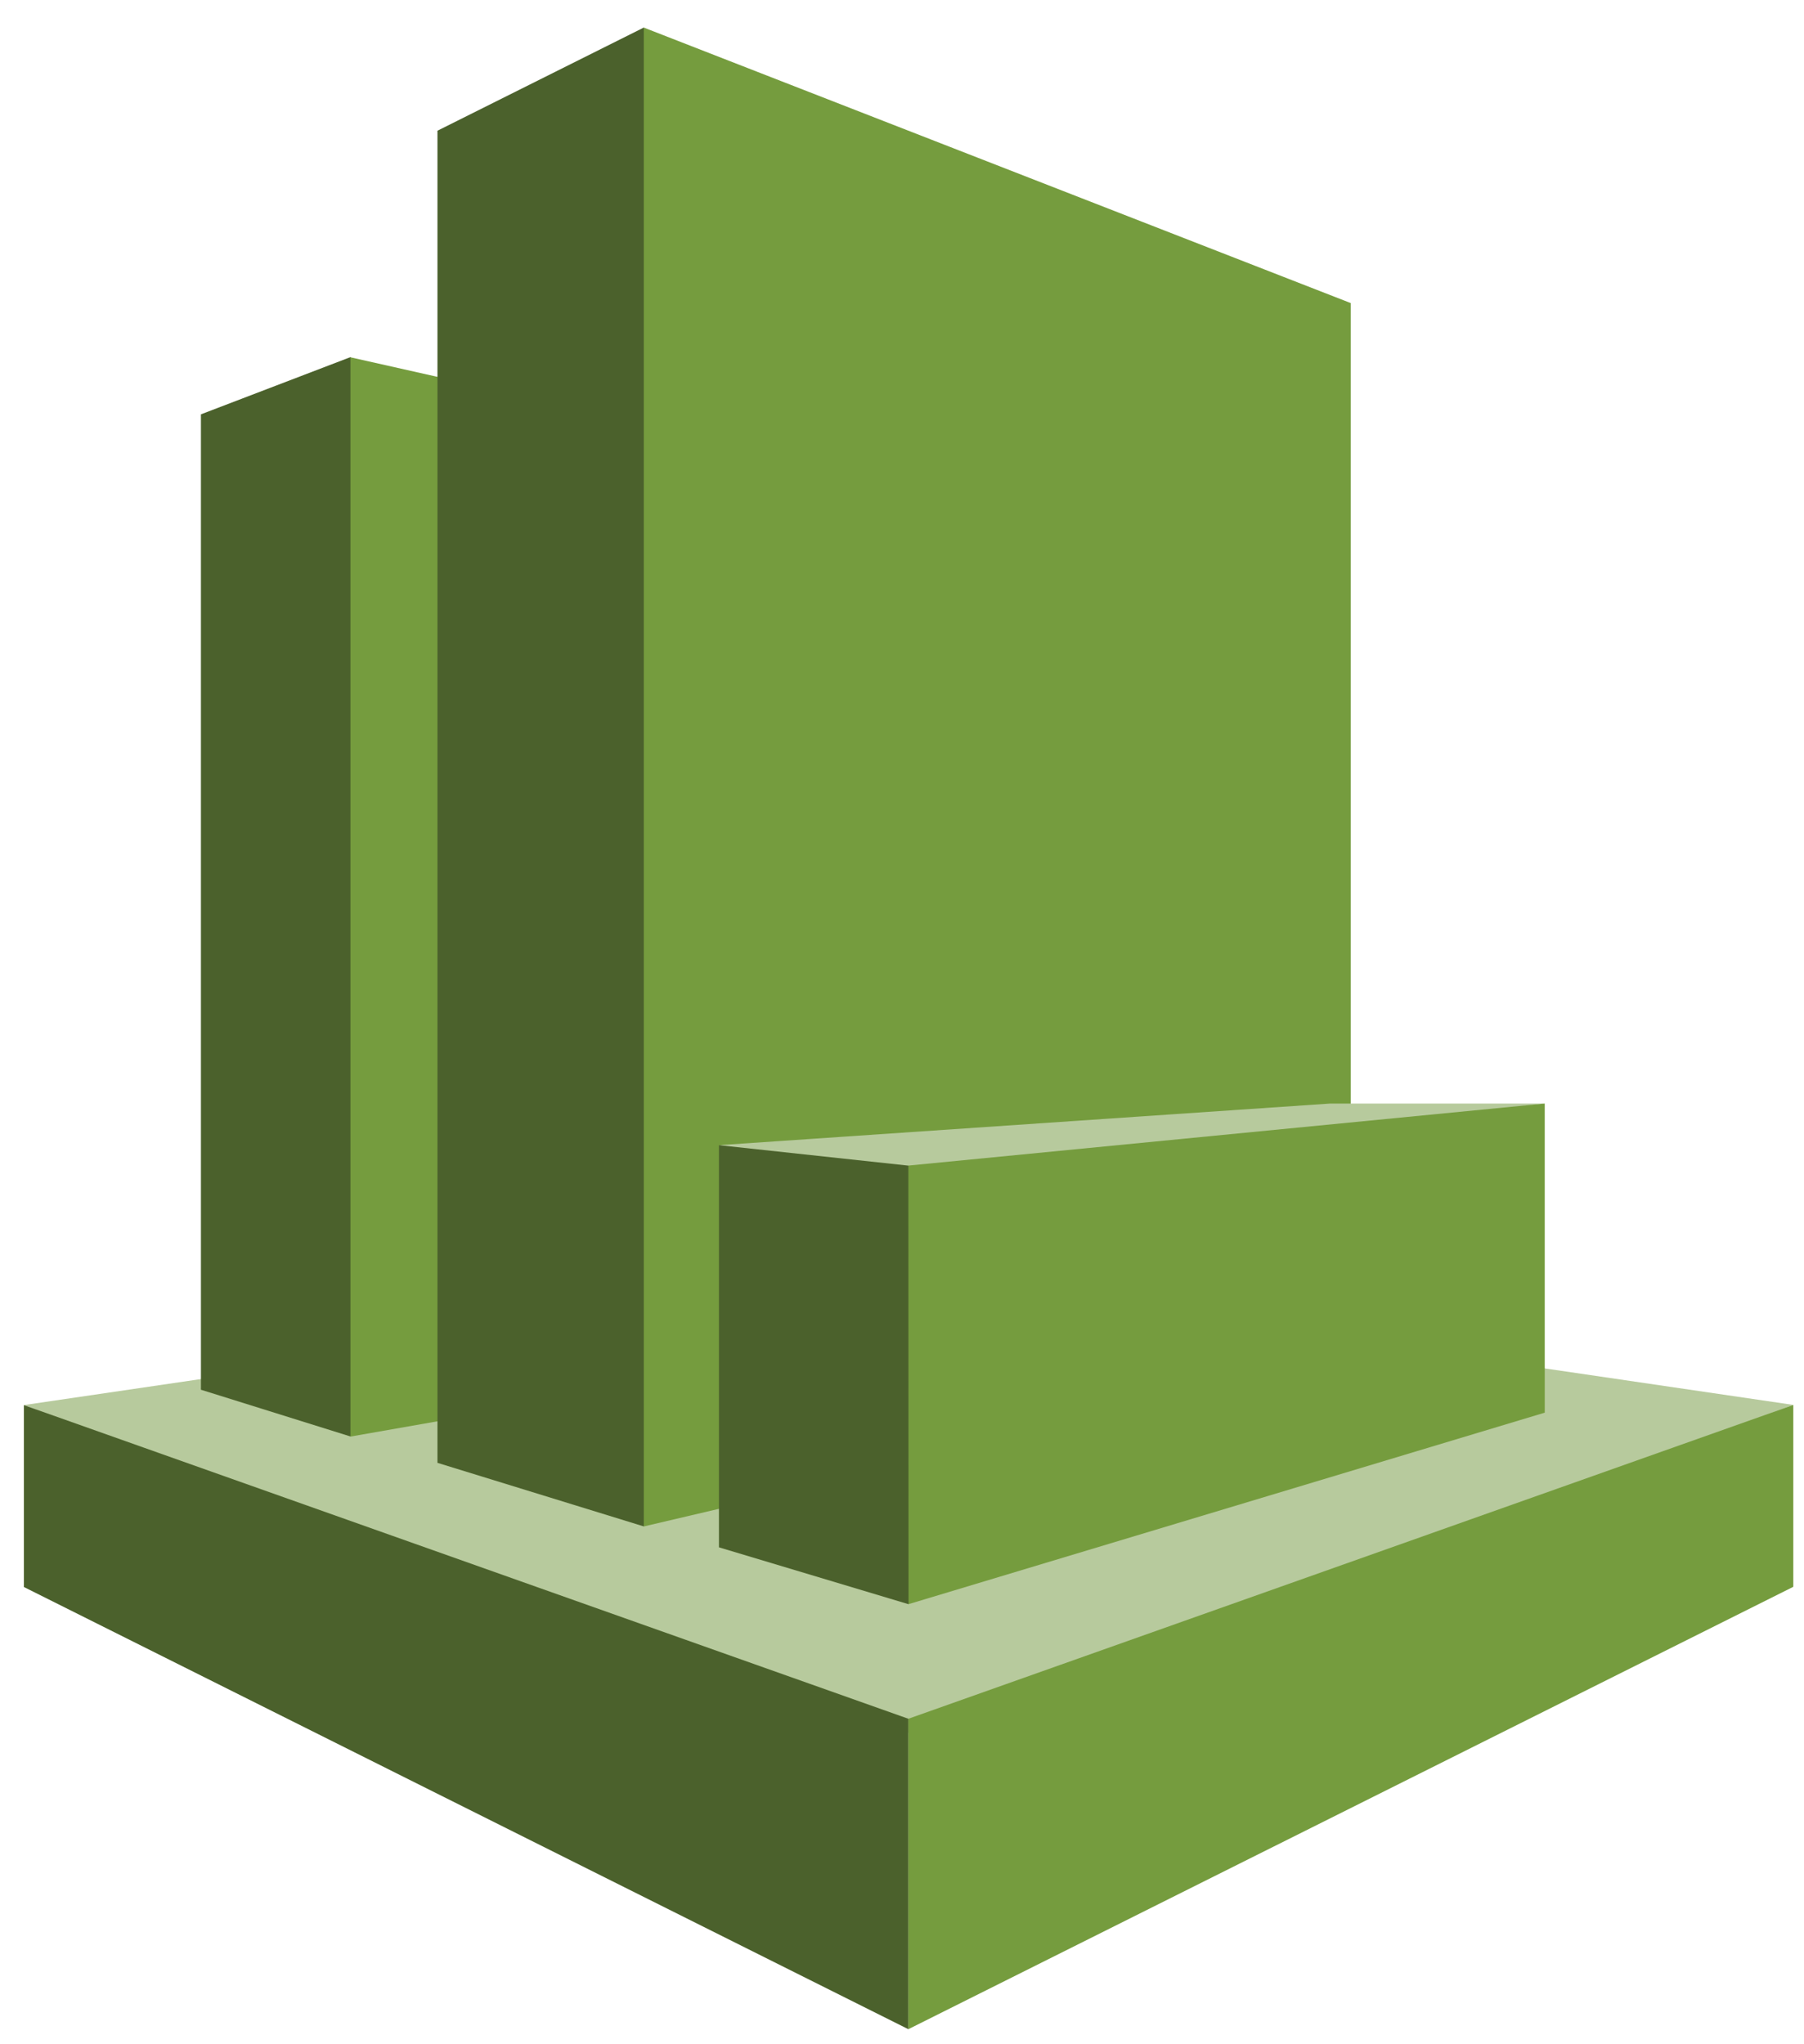 <svg width="45" height="51" viewBox="0 0 45 51" fill="none" xmlns="http://www.w3.org/2000/svg">
<g clip-path="url(#clip0_7759_35427)">
<path d="M44.734 35.05L22.672 31.809L0.596 35.054L22.666 43.233L44.734 35.05Z" fill="#B7CA9D"/>
<path d="M5.012 34.671L8.741 35.837L9.081 35.451V9.356L8.741 8.91L5.012 10.337V34.671Z" fill="#4B612C"/>
<path d="M21.946 33.521L8.742 35.84V8.914L21.946 11.883V33.521Z" fill="#759C3E"/>
<path d="M16.058 38.081L10.912 36.495V3.261L16.058 0.688L16.509 1.178V37.533L16.058 38.081Z" fill="#4B612C"/>
<path d="M33.693 33.945L16.059 38.082V0.688L33.693 7.561V33.945Z" fill="#759C3E"/>
<path d="M22.659 42.88L0.596 35.055V39.593L22.659 50.625V42.88Z" fill="#4B612C"/>
<path d="M44.733 39.588L22.658 50.625V42.88L44.733 35.051V39.588Z" fill="#759C3E"/>
<path d="M38.532 27.531H33.183L17.934 28.57L22.663 29.442L38.532 27.531Z" fill="#B7CA9D"/>
<path d="M17.934 38.603L22.661 40.021L22.797 39.875L22.793 29.211L22.657 29.08L17.934 28.57V38.603Z" fill="#4B612C"/>
<path d="M38.533 27.531L22.658 29.079L22.662 40.021L38.533 35.243V27.531Z" fill="#759C3E"/>
</g>
<defs>
<clipPath id="clip0_7759_35427">
<rect width="44.14" height="50" fill="white" transform="translate(0.594 0.688)"/>
</clipPath>
</defs>
</svg>
